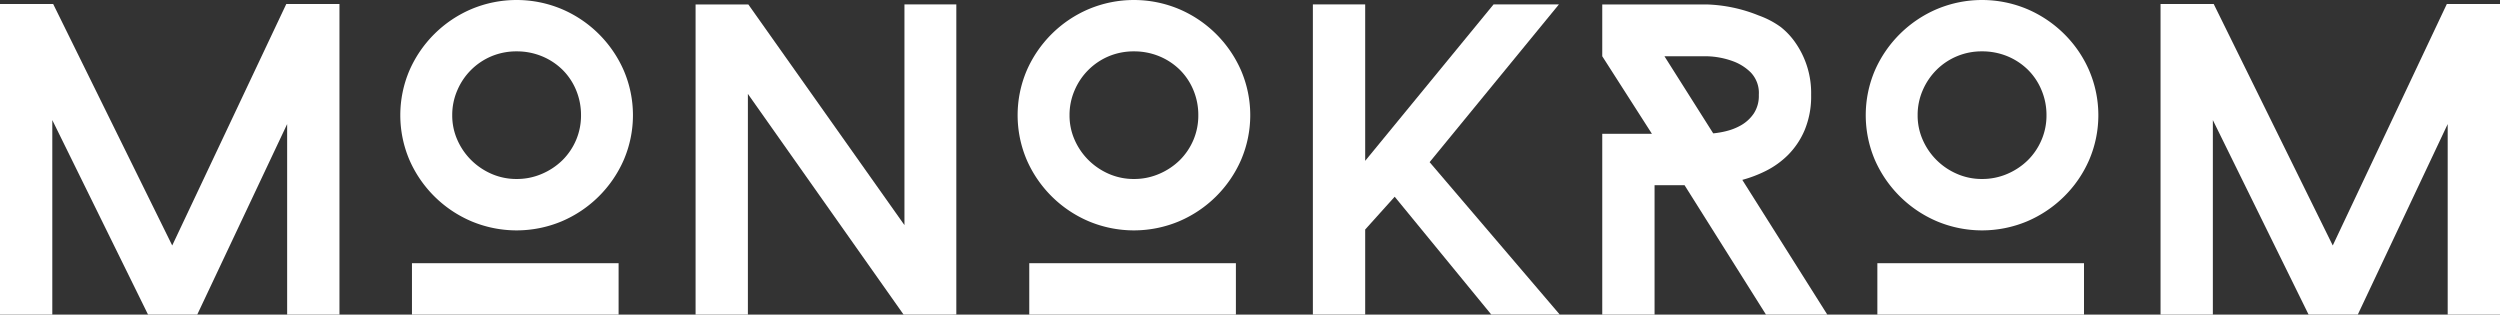 <svg xmlns="http://www.w3.org/2000/svg" width="694.045" height="87.33" viewBox="0 0 694.045 87.33">
  <rect x="0" y="0" width="694.045" height="87.33" fill="#333333" stroke="none"/>
  <g id="Groupe_2" data-name="Groupe 2" transform="translate(-175.184 -144.196)">
    <path id="Tracé_4" data-name="Tracé 4" d="M269.425,145.1v86.22H254.9v-52.89l-24.957,52.89h-13.66l-26.579-54v54H175.184V145.1h14.764l33.047,67.035L254.661,145.1Z" transform="translate(0 0.211)" fill="#fff"/>
    <path id="Tracé_5" data-name="Tracé 5" d="M327.212,163.756a32.745,32.745,0,0,0-17.2-17.032,32.409,32.409,0,0,0-25.1,0,32.745,32.745,0,0,0-17.2,17.032,31.689,31.689,0,0,0,0,24.839,32.745,32.745,0,0,0,17.2,17.032,32.409,32.409,0,0,0,25.1,0,32.745,32.745,0,0,0,17.2-17.032,31.491,31.491,0,0,0,0-24.839Zm-13.229,19.3a17.551,17.551,0,0,1-3.777,5.6,18.465,18.465,0,0,1-5.726,3.81,17.429,17.429,0,0,1-7,1.419,17.185,17.185,0,0,1-6.968-1.419,18.5,18.5,0,0,1-5.641-3.81,18.156,18.156,0,0,1-3.845-5.6,16.64,16.64,0,0,1-1.432-6.884,17.114,17.114,0,0,1,1.432-6.953,17.758,17.758,0,0,1,9.486-9.413,17.96,17.96,0,0,1,6.968-1.35,18.217,18.217,0,0,1,7,1.35,17.789,17.789,0,0,1,5.726,3.759,17.157,17.157,0,0,1,3.777,5.654,17.853,17.853,0,0,1,1.363,6.953A17.355,17.355,0,0,1,313.983,183.061Z" transform="translate(21.138)" fill="#fff"/>
    <path id="Tracé_6" data-name="Tracé 6" d="M325.167,203.365V217.63H267.8V203.365Z" transform="translate(21.752 13.896)" fill="#fff"/>
    <path id="Tracé_7" data-name="Tracé 7" d="M403.951,145.192v86.1H389.308l-43.223-61.261v61.261H331.563v-86.1h14.643l43.343,61.261V145.192Z" transform="translate(36.726 0.234)" fill="#fff"/>
    <path id="Tracé_8" data-name="Tracé 8" d="M465.992,163.756a32.742,32.742,0,0,0-17.2-17.032,32.406,32.406,0,0,0-25.095,0,32.741,32.741,0,0,0-17.2,17.032,31.689,31.689,0,0,0,0,24.839,32.741,32.741,0,0,0,17.2,17.032,32.406,32.406,0,0,0,25.095,0,32.742,32.742,0,0,0,17.2-17.032,31.492,31.492,0,0,0,0-24.839Zm-13.229,19.3a17.593,17.593,0,0,1-3.777,5.6,18.5,18.5,0,0,1-5.726,3.81,17.435,17.435,0,0,1-7,1.419,17.194,17.194,0,0,1-6.968-1.419,18.492,18.492,0,0,1-5.64-3.81,18.16,18.16,0,0,1-3.847-5.6,16.638,16.638,0,0,1-1.431-6.884,17.113,17.113,0,0,1,1.431-6.953,17.77,17.77,0,0,1,9.486-9.413,17.969,17.969,0,0,1,6.968-1.35,18.223,18.223,0,0,1,7,1.35,17.816,17.816,0,0,1,5.726,3.759,17.2,17.2,0,0,1,3.777,5.654,17.875,17.875,0,0,1,1.362,6.953A17.377,17.377,0,0,1,452.763,183.061Z" transform="translate(53.732)" fill="#fff"/>
    <path id="Tracé_9" data-name="Tracé 9" d="M463.947,203.365V217.63H406.581V203.365Z" transform="translate(54.345 13.896)" fill="#fff"/>
    <path id="Tracé_10" data-name="Tracé 10" d="M538.643,145.192,502.75,188.976l36.134,42.315H519.877l-26.82-32.715-8.193,9.105v23.609H470.342v-86.1h14.522v43.426L520.5,145.192Z" transform="translate(69.32 0.234)" fill="#fff"/>
    <path id="Tracé_11" data-name="Tracé 11" d="M574.278,193.9a35.13,35.13,0,0,0,6.572-2.51,23.792,23.792,0,0,0,6.157-4.442,21.807,21.807,0,0,0,4.587-6.884,24.332,24.332,0,0,0,1.794-9.773,24.372,24.372,0,0,0-4.347-14.452,20.137,20.137,0,0,0-4.087-4.374,24.216,24.216,0,0,0-6.089-3.195,41.691,41.691,0,0,0-14.522-3.075H535.4v14.384L549.183,181.1H535.4v50.192h14.522v-35.91h8.33l22.6,35.91h17.023Zm-4.484-13.529a24.923,24.923,0,0,1-3.589.615l-13.539-21.406h11.677a22.558,22.558,0,0,1,7.313,1.367,13.7,13.7,0,0,1,4.968,3.127,8.22,8.22,0,0,1,2.241,6.218,8.878,8.878,0,0,1-1.431,5.228,10.717,10.717,0,0,1-3.466,3.195A15.748,15.748,0,0,1,569.794,180.367Z" transform="translate(84.599 0.234)" fill="#fff"/>
    <path id="Tracé_12" data-name="Tracé 12" d="M656.66,163.756a32.318,32.318,0,0,0-6.951-10.148,32.926,32.926,0,0,0-10.246-6.884,32.363,32.363,0,0,0-25.077,0,32.846,32.846,0,0,0-17.213,17.032,31.676,31.676,0,0,0,0,24.839,32.846,32.846,0,0,0,17.213,17.032,32.363,32.363,0,0,0,25.077,0,32.926,32.926,0,0,0,10.246-6.884A32.318,32.318,0,0,0,656.66,188.6a31.491,31.491,0,0,0,0-24.839Zm-13.229,19.3a17.572,17.572,0,0,1-3.777,5.6,18.546,18.546,0,0,1-5.709,3.81,17.556,17.556,0,0,1-7.02,1.419,17.073,17.073,0,0,1-6.951-1.419,18.191,18.191,0,0,1-9.5-9.412,16.658,16.658,0,0,1-1.431-6.884,17.133,17.133,0,0,1,1.431-6.953,18.094,18.094,0,0,1,3.847-5.654,17.689,17.689,0,0,1,12.608-5.109,18.351,18.351,0,0,1,7.02,1.35,17.86,17.86,0,0,1,5.709,3.759,17.176,17.176,0,0,1,3.777,5.654,17.665,17.665,0,0,1,1.379,6.953A17.173,17.173,0,0,1,643.431,183.061Z" transform="translate(98.511)" fill="#fff"/>
    <path id="Tracé_13" data-name="Tracé 13" d="M654.615,203.365V217.63H597.249V203.365Z" transform="translate(99.125 13.896)" fill="#fff"/>
    <path id="Tracé_14" data-name="Tracé 14" d="M755.153,145.1v86.22H740.631v-52.89l-24.957,52.89h-13.66l-26.579-54v54H660.912V145.1h14.764l33.046,67.035L740.389,145.1Z" transform="translate(114.076 0.211)" fill="#fff"/>
  </g>
</svg>
